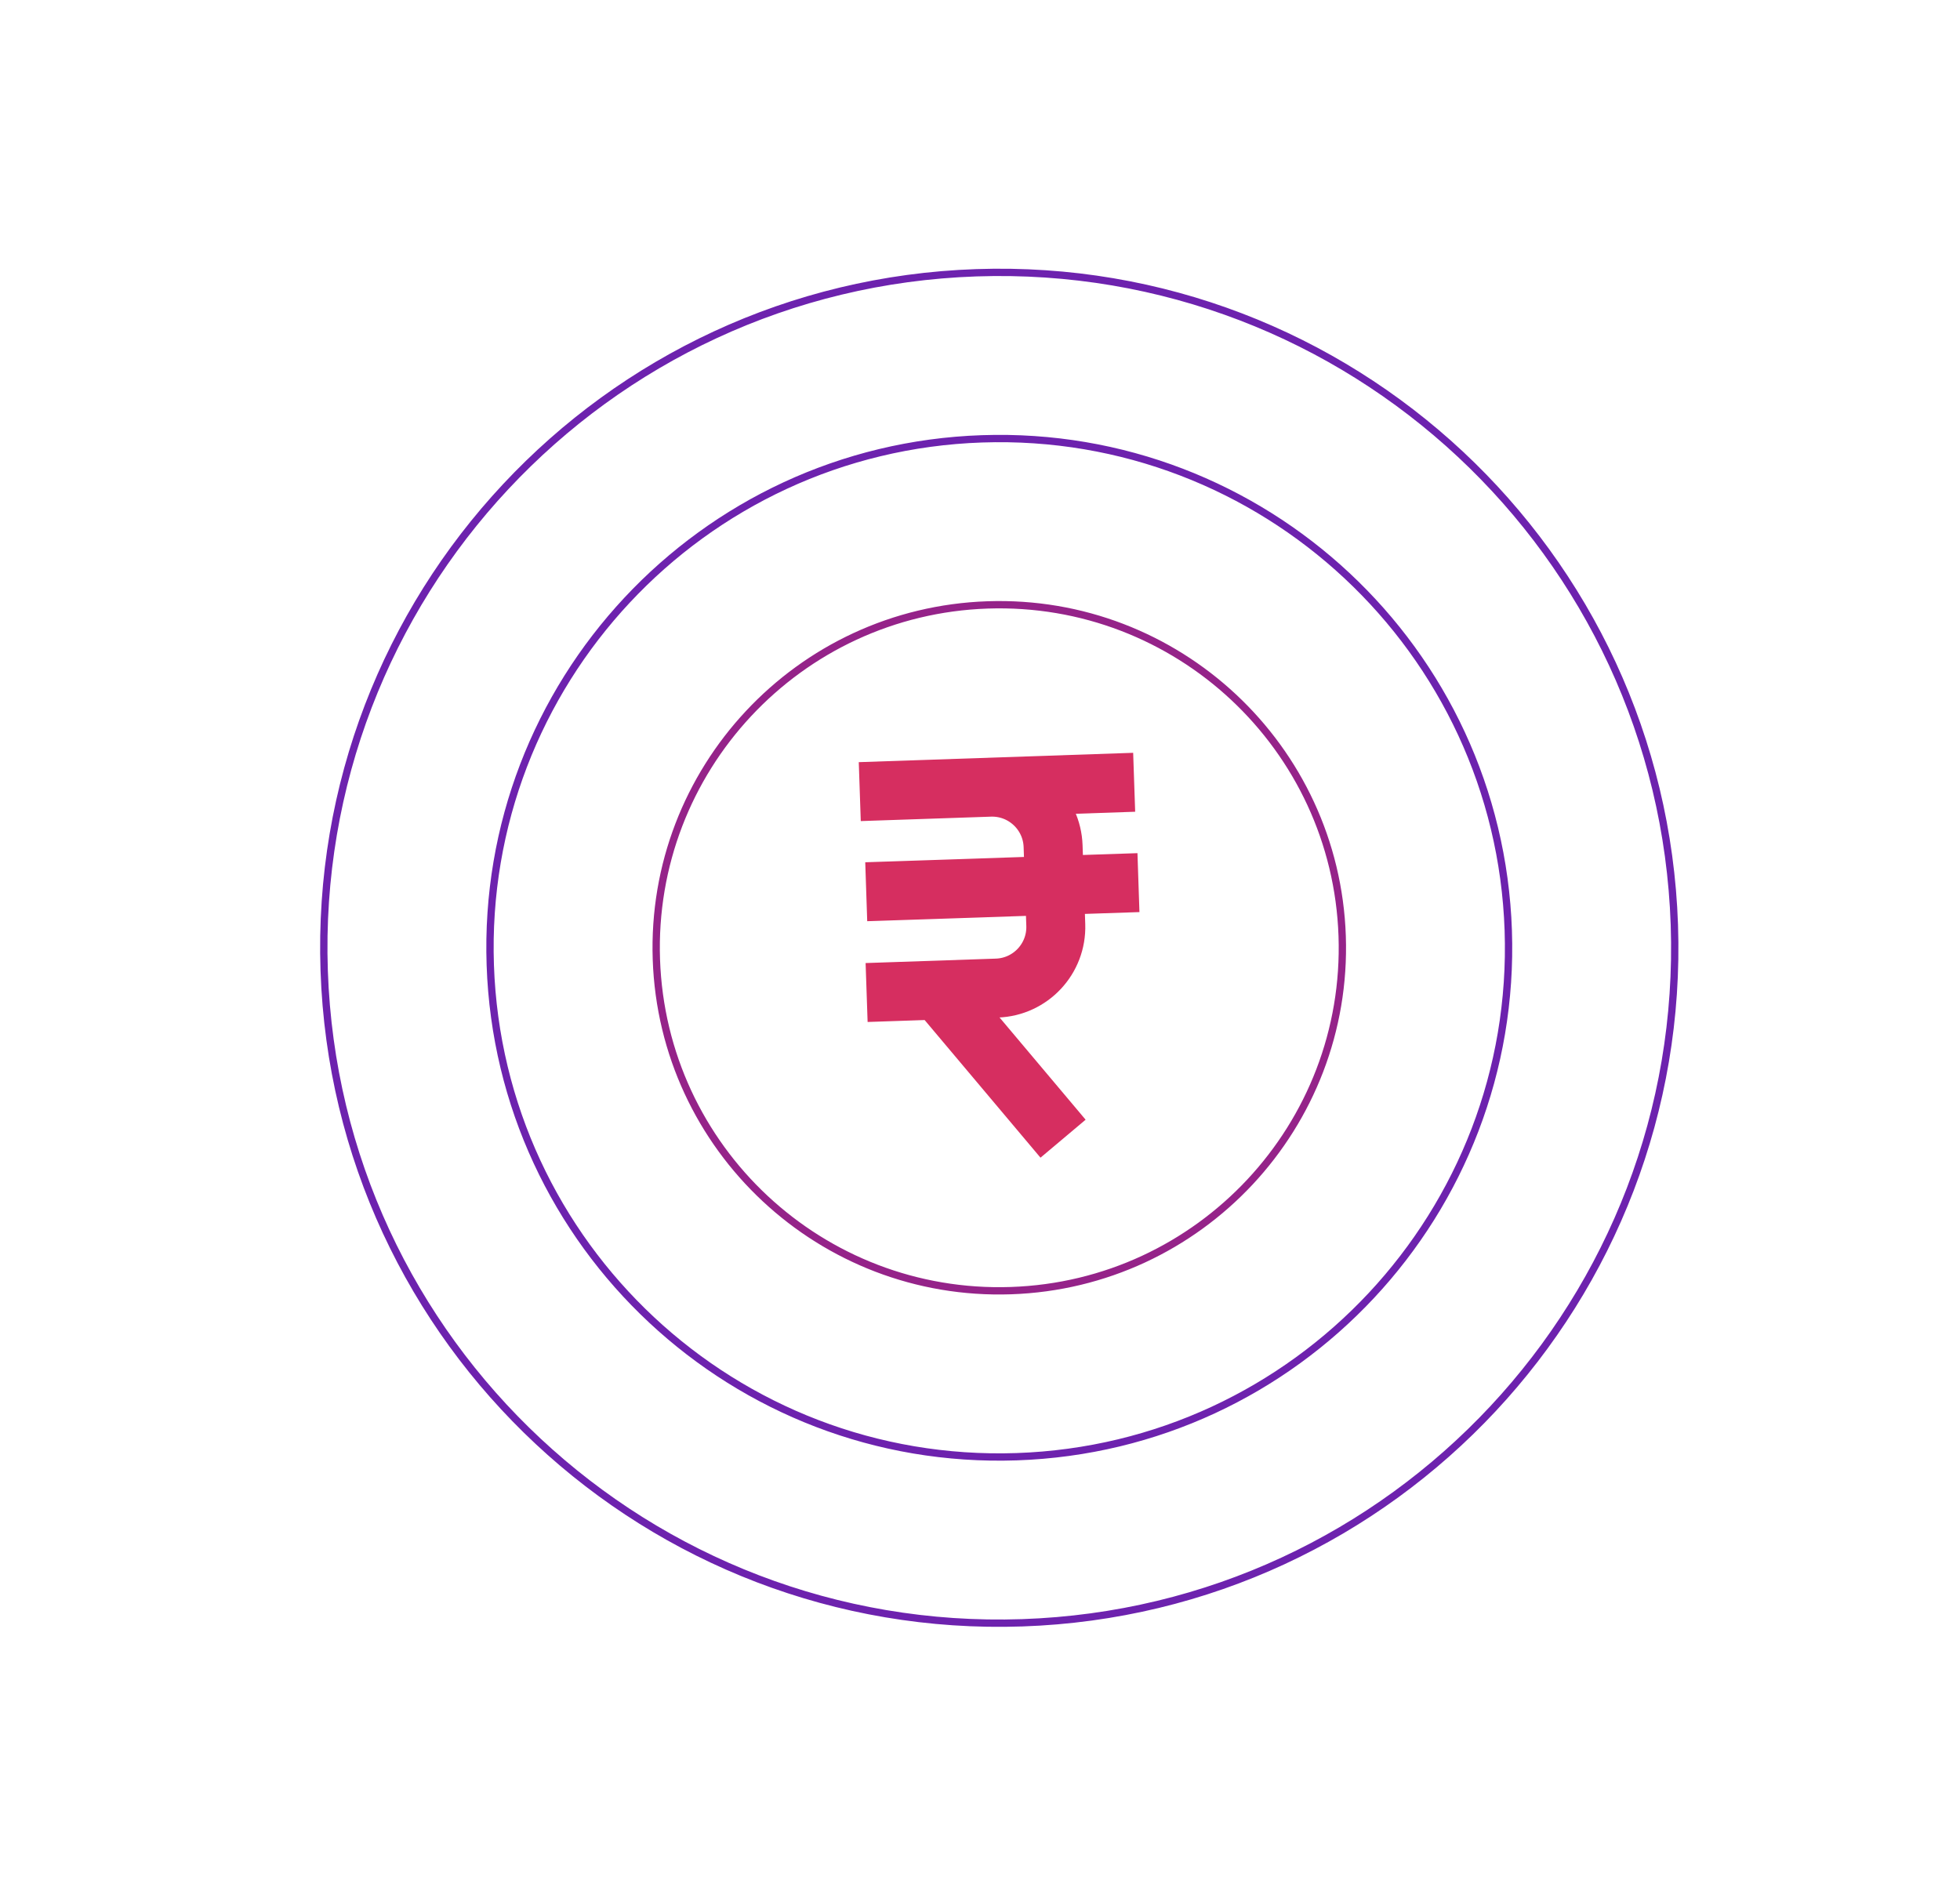 <svg xmlns="http://www.w3.org/2000/svg" viewBox="0 0 402 390" width="402" height="390" preserveAspectRatio="xMidYMid meet" style="width: 100%; height: 100%; transform: translate3d(0px, 0px, 0px);"><defs><clipPath id="__lottie_element_86"><rect width="402" height="390" x="0" y="0"></rect></clipPath><clipPath id="__lottie_element_90"><path d="M0,0 L402,0 L402,390 L0,390z"></path></clipPath></defs><g clip-path="url(#__lottie_element_86)"><g clip-path="url(#__lottie_element_90)" transform="matrix(0.999,-0.034,0.034,0.999,-6.474,6.504)" opacity="1" style="display: block;"><g transform="matrix(1.1,0,0,1.1,66.125,56.197)" opacity="1" style="display: block;"><path stroke-linecap="butt" stroke-linejoin="miter" fill-opacity="0" stroke-miterlimit="4" stroke="rgb(109,34,174)" stroke-opacity="1" stroke-width="1.364" d=" M126.25,0.25 C195.84,0.25 252.25,56.66 252.25,126.25 C252.25,195.84 195.84,252.25 126.25,252.25 C56.66,252.25 0.25,195.84 0.25,126.25 C0.25,56.66 56.66,0.25 126.25,0.25z"></path><g opacity="1" transform="matrix(1,0,0,1,126.25,126.25)"></g></g><g transform="matrix(1.1,0,0,1.1,100.225,90.297)" opacity="1" style="display: block;"><path stroke-linecap="butt" stroke-linejoin="miter" fill-opacity="0" stroke-miterlimit="4" stroke="rgb(109,34,174)" stroke-opacity="1" stroke-width="1.364" d=" M95.25,0.25 C147.72,0.25 190.25,42.78 190.25,95.25 C190.25,147.72 147.72,190.25 95.25,190.25 C42.78,190.25 0.25,147.72 0.25,95.25 C0.25,42.78 42.78,0.25 95.25,0.25z"></path><g opacity="1" transform="matrix(1,0,0,1,95.25,95.25)"></g></g><g transform="matrix(1.1,0,0,1.1,134.325,124.397)" opacity="1" style="display: block;"><path stroke-linecap="butt" stroke-linejoin="miter" fill-opacity="0" stroke-miterlimit="4" stroke="rgb(149,35,137)" stroke-opacity="1" stroke-width="1.364" d=" M64.25,0.25 C99.6,0.25 128.25,28.9 128.25,64.25 C128.25,99.6 99.6,128.25 64.25,128.25 C28.9,128.25 0.25,99.6 0.25,64.25 C0.25,28.9 28.9,0.25 64.25,0.25z"></path><g opacity="1" transform="matrix(1,0,0,1,64.25,64.25)"></g></g><g transform="matrix(1.1,0,0,1.1,165.383,149.972)" opacity="1" style="display: block;"><g opacity="1" transform="matrix(1,0,0,1,36.606,44)"><path stroke-linecap="butt" stroke-linejoin="miter" fill-opacity="0" stroke-miterlimit="4" stroke="rgb(214,46,96)" stroke-opacity="1" stroke-width="11" d=" M10.088,33 C10.088,33 -12.29,4.5 -12.29,4.5 C-12.29,4.5 -25.607,4.5 -25.607,4.5 C-25.607,4.5 -1.303,4.5 -1.303,4.5 C4.987,4.5 10.088,-0.599 10.088,-6.89 C10.088,-6.89 10.088,-14.25 10.088,-14.25 M25.607,-33 C25.607,-33 -25.607,-33 -25.607,-33 C-25.607,-33 -1.303,-33 -1.303,-33 C4.987,-33 10.088,-27.901 10.088,-21.61 C10.088,-21.61 10.088,-14.25 10.088,-14.25 M25.769,-14.264 C25.769,-14.264 -25.038,-14.293 -25.038,-14.293"></path></g></g></g></g></svg>